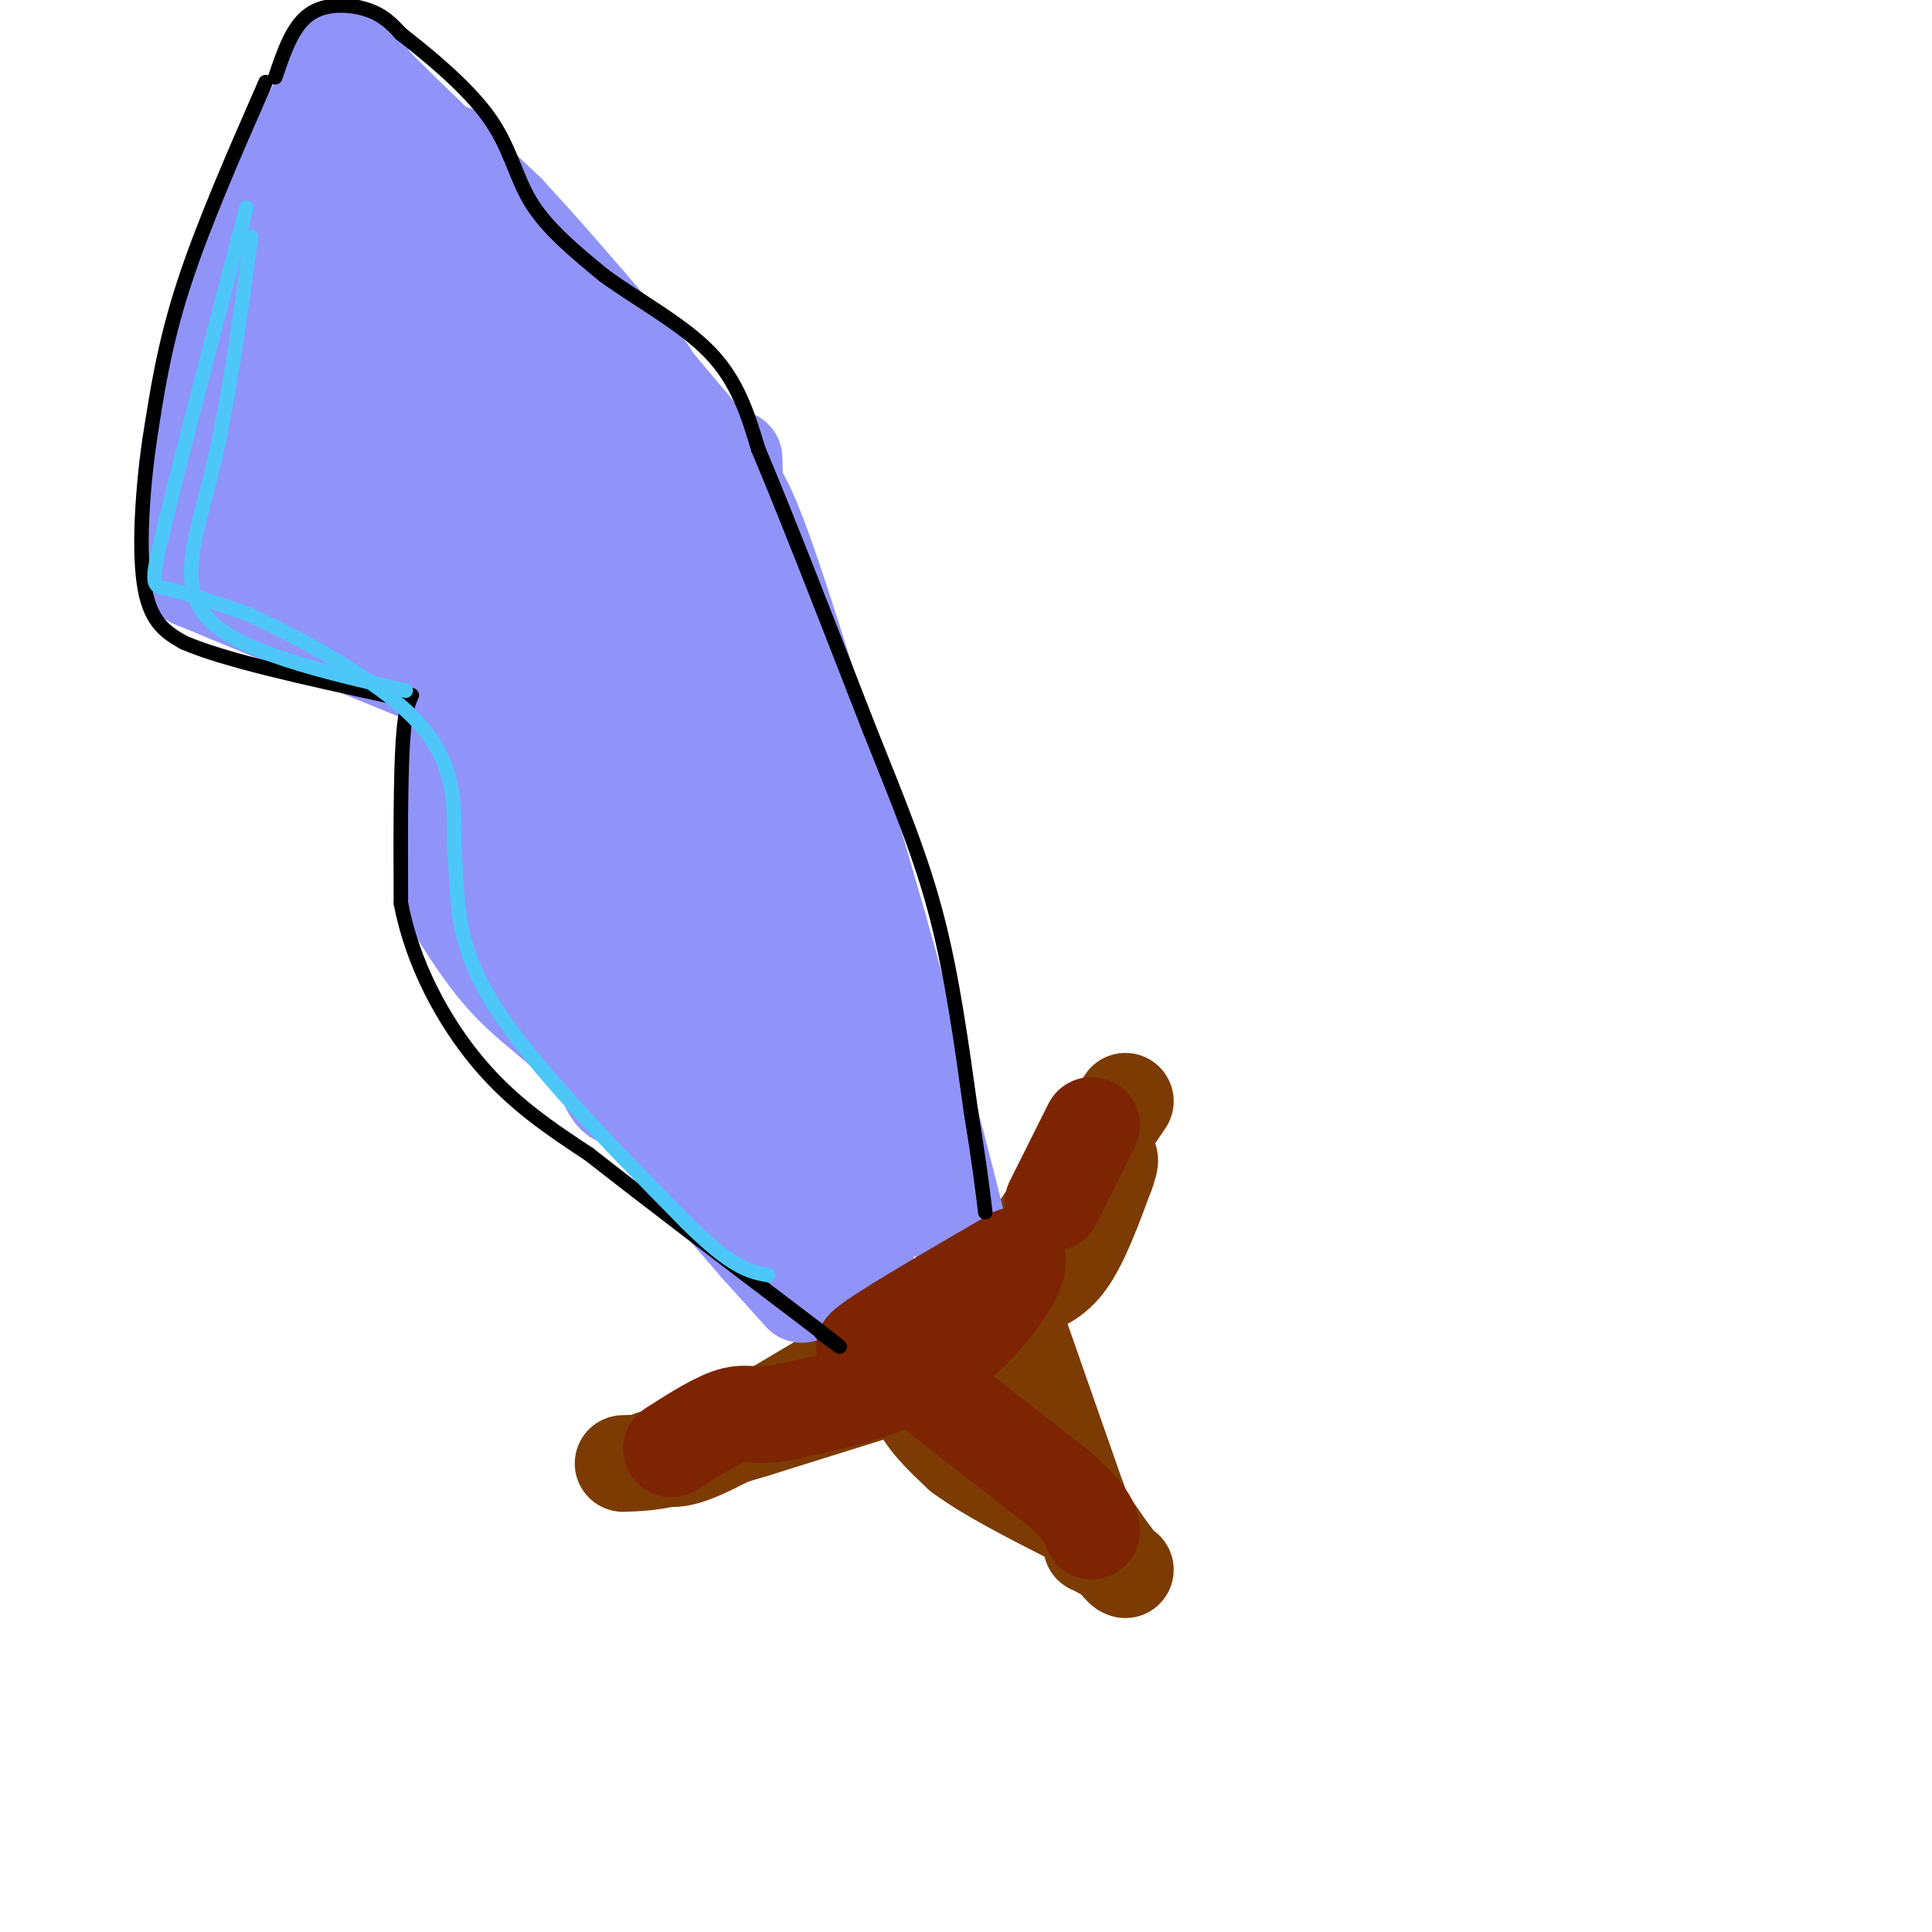 <svg viewBox='0 0 400 400' version='1.1' xmlns='http://www.w3.org/2000/svg' xmlns:xlink='http://www.w3.org/1999/xlink'><g fill='none' stroke='rgb(124,59,2)' stroke-width='20' stroke-linecap='round' stroke-linejoin='round'><path d='M196,276c0.000,0.000 12.000,14.000 12,14'/><path d='M208,290c5.333,7.167 12.667,18.083 20,29'/><path d='M228,319c4.167,5.833 4.583,5.917 5,6'/><path d='M233,228c0.000,0.000 -21.000,31.000 -21,31'/><path d='M212,259c-8.000,8.167 -17.500,13.083 -27,18'/><path d='M185,277c-10.333,6.500 -22.667,13.750 -35,21'/><path d='M150,298c-7.833,4.167 -9.917,4.083 -12,4'/><path d='M138,302c-3.500,0.833 -6.250,0.917 -9,1'/><path d='M191,278c-1.167,4.083 -2.333,8.167 -1,12c1.333,3.833 5.167,7.417 9,11'/><path d='M199,301c5.333,4.000 14.167,8.500 23,13'/><path d='M222,314c4.500,3.167 4.250,4.583 4,6'/><path d='M209,270c0.000,0.000 14.000,40.000 14,40'/><path d='M223,310c3.167,8.500 4.083,9.750 5,11'/><path d='M188,286c0.000,0.000 -32.000,10.000 -32,10'/><path d='M156,296c-8.833,2.667 -14.917,4.333 -21,6'/><path d='M212,267c3.083,-1.000 6.167,-2.000 9,-6c2.833,-4.000 5.417,-11.000 8,-18'/><path d='M229,243c1.333,-3.500 0.667,-3.250 0,-3'/></g>
<g fill='none' stroke='rgb(144,148,249)' stroke-width='20' stroke-linecap='round' stroke-linejoin='round'><path d='M166,268c0.000,0.000 -9.000,-10.000 -9,-10'/><path d='M157,258c-6.667,-7.667 -18.833,-21.833 -31,-36'/><path d='M126,222c-8.689,-8.800 -14.911,-12.800 -20,-18c-5.089,-5.200 -9.044,-11.600 -13,-18'/><path d='M93,186c-1.833,-9.333 0.083,-23.667 2,-38'/><path d='M95,148c0.489,-7.200 0.711,-6.200 0,-6c-0.711,0.200 -2.356,-0.400 -4,-1'/><path d='M91,141c-9.167,-3.667 -30.083,-12.333 -51,-21'/><path d='M40,120c-6.067,-17.978 4.267,-52.422 11,-71c6.733,-18.578 9.867,-21.289 13,-24'/><path d='M64,25c3.167,-6.167 4.583,-9.583 6,-13'/><path d='M70,12c1.333,-2.500 1.667,-2.250 2,-2'/><path d='M72,10c1.167,0.833 3.083,3.917 5,7'/><path d='M77,17c5.500,5.667 16.750,16.333 28,27'/><path d='M105,44c11.000,11.833 24.500,27.917 38,44'/><path d='M143,88c8.578,10.622 11.022,15.178 14,23c2.978,7.822 6.489,18.911 10,30'/><path d='M167,141c4.167,13.500 9.583,32.250 15,51'/><path d='M182,192c4.500,16.000 8.250,30.500 12,45'/><path d='M194,237c3.000,11.500 4.500,17.750 6,24'/><path d='M200,261c1.000,4.000 0.500,2.000 0,0'/><path d='M72,37c-2.635,-0.138 -5.270,-0.276 -8,9c-2.730,9.276 -5.554,27.964 -7,39c-1.446,11.036 -1.513,14.418 -1,19c0.513,4.582 1.607,10.363 4,10c2.393,-0.363 6.085,-6.871 8,-9c1.915,-2.129 2.054,0.119 4,-14c1.946,-14.119 5.699,-44.605 7,-56c1.301,-11.395 0.151,-3.697 -1,4'/><path d='M78,39c-1.885,9.921 -6.096,32.724 -6,51c0.096,18.276 4.501,32.024 8,34c3.499,1.976 6.092,-7.820 9,-24c2.908,-16.180 6.129,-38.745 7,-52c0.871,-13.255 -0.609,-17.201 -3,-16c-2.391,1.201 -5.692,7.549 -9,20c-3.308,12.451 -6.621,31.006 -8,44c-1.379,12.994 -0.822,20.427 1,25c1.822,4.573 4.911,6.287 8,8'/><path d='M85,129c2.159,0.721 3.557,-1.475 6,-8c2.443,-6.525 5.931,-17.378 7,-32c1.069,-14.622 -0.281,-33.013 -1,-22c-0.719,11.013 -0.809,51.432 -1,68c-0.191,16.568 -0.484,9.286 2,-4c2.484,-13.286 7.746,-32.577 10,-46c2.254,-13.423 1.501,-20.978 1,-22c-0.501,-1.022 -0.751,4.489 -1,10'/><path d='M108,73c0.289,18.366 1.510,59.282 3,74c1.490,14.718 3.247,3.239 4,-12c0.753,-15.239 0.501,-34.236 0,-49c-0.501,-14.764 -1.250,-25.293 -2,-11c-0.750,14.293 -1.500,53.408 -1,72c0.500,18.592 2.250,16.659 4,15c1.750,-1.659 3.500,-3.046 4,-16c0.500,-12.954 -0.250,-37.477 -1,-62'/><path d='M119,84c2.750,6.538 10.126,53.885 14,76c3.874,22.115 4.244,19.000 3,-7c-1.244,-26.000 -4.104,-74.885 -2,-76c2.104,-1.115 9.173,45.538 13,66c3.827,20.462 4.414,14.731 5,9'/><path d='M152,152c0.697,-15.681 -0.059,-59.385 0,-57c0.059,2.385 0.933,50.857 3,78c2.067,27.143 5.327,32.956 7,34c1.673,1.044 1.758,-2.680 -1,-12c-2.758,-9.320 -8.359,-24.234 -14,-34c-5.641,-9.766 -11.320,-14.383 -17,-19'/><path d='M130,142c-4.963,-2.169 -8.869,1.910 -11,4c-2.131,2.090 -2.487,2.191 -4,7c-1.513,4.809 -4.185,14.327 -4,27c0.185,12.673 3.225,28.500 3,23c-0.225,-5.500 -3.714,-32.327 -6,-43c-2.286,-10.673 -3.367,-5.192 -1,4c2.367,9.192 8.184,22.096 14,35'/><path d='M121,199c3.416,7.545 4.956,8.909 6,6c1.044,-2.909 1.592,-10.089 0,-21c-1.592,-10.911 -5.324,-25.554 -7,-22c-1.676,3.554 -1.297,25.303 1,42c2.297,16.697 6.514,28.342 9,21c2.486,-7.342 3.243,-33.671 4,-60'/><path d='M134,165c3.867,7.302 11.534,55.555 15,73c3.466,17.445 2.730,4.080 3,2c0.270,-2.080 1.548,7.125 2,-8c0.452,-15.125 0.080,-54.580 0,-58c-0.080,-3.420 0.132,29.195 2,48c1.868,18.805 5.391,23.802 8,22c2.609,-1.802 4.305,-10.401 6,-19'/><path d='M170,225c0.724,-16.783 -0.466,-49.241 -1,-43c-0.534,6.241 -0.413,51.180 0,62c0.413,10.820 1.118,-12.480 0,-28c-1.118,-15.520 -4.059,-23.260 -7,-31'/><path d='M162,185c-2.417,-11.643 -4.958,-25.250 -2,-20c2.958,5.250 11.417,29.357 16,46c4.583,16.643 5.292,25.821 6,35'/><path d='M182,246c0.000,8.667 -3.000,12.833 -6,17'/></g>
<g fill='none' stroke='rgb(125,37,2)' stroke-width='20' stroke-linecap='round' stroke-linejoin='round'><path d='M208,263c-1.083,2.667 -2.167,5.333 -7,8c-4.833,2.667 -13.417,5.333 -22,8'/><path d='M179,279c1.500,-1.833 16.250,-10.417 31,-19'/><path d='M210,260c3.133,0.956 -4.533,12.844 -14,20c-9.467,7.156 -20.733,9.578 -32,12'/><path d='M164,292c-7.067,1.778 -8.733,0.222 -12,1c-3.267,0.778 -8.133,3.889 -13,7'/><path d='M187,283c0.000,0.000 32.000,25.000 32,25'/><path d='M219,308c6.500,5.667 6.750,7.333 7,9'/><path d='M218,249c0.000,0.000 8.000,-16.000 8,-16'/></g>
<g fill='none' stroke='rgb(0,0,0)' stroke-width='3' stroke-linecap='round' stroke-linejoin='round'><path d='M55,17c-6.500,14.833 -13.000,29.667 -17,42c-4.000,12.333 -5.500,22.167 -7,32'/><path d='M31,91c-1.667,11.378 -2.333,23.822 -1,31c1.333,7.178 4.667,9.089 8,11'/><path d='M38,133c8.333,3.667 25.167,7.333 42,11'/><path d='M80,144c7.467,0.867 5.133,-2.467 4,4c-1.133,6.467 -1.067,22.733 -1,39'/><path d='M83,187c2.378,12.556 8.822,24.444 16,33c7.178,8.556 15.089,13.778 23,19'/><path d='M122,239c11.667,9.167 29.333,22.583 47,36'/><path d='M169,275c8.000,6.167 4.500,3.583 1,1'/><path d='M57,16c1.778,-5.267 3.556,-10.533 7,-13c3.444,-2.467 8.556,-2.133 12,-1c3.444,1.133 5.222,3.067 7,5'/><path d='M83,7c4.798,3.726 13.292,10.542 18,17c4.708,6.458 5.631,12.560 9,18c3.369,5.440 9.185,10.220 15,15'/><path d='M125,57c6.778,5.000 16.222,10.000 22,16c5.778,6.000 7.889,13.000 10,20'/><path d='M157,93c5.500,13.000 14.250,35.500 23,58'/><path d='M180,151c6.378,15.911 10.822,26.689 14,39c3.178,12.311 5.089,26.156 7,40'/><path d='M201,230c1.667,10.167 2.333,15.583 3,21'/></g>
<g fill='none' stroke='rgb(77,198,248)' stroke-width='3' stroke-linecap='round' stroke-linejoin='round'><path d='M51,43c-6.933,26.533 -13.867,53.067 -17,66c-3.133,12.933 -2.467,12.267 1,13c3.467,0.733 9.733,2.867 16,5'/><path d='M51,127c9.911,4.511 26.689,13.289 35,22c8.311,8.711 8.156,17.356 8,26'/><path d='M94,175c0.978,8.844 -0.578,17.956 7,31c7.578,13.044 24.289,30.022 41,47'/><path d='M142,253c9.667,9.667 13.333,10.333 17,11'/><path d='M52,49c-2.356,17.156 -4.711,34.311 -8,48c-3.289,13.689 -7.511,23.911 -1,31c6.511,7.089 23.756,11.044 41,15'/></g>
</svg>